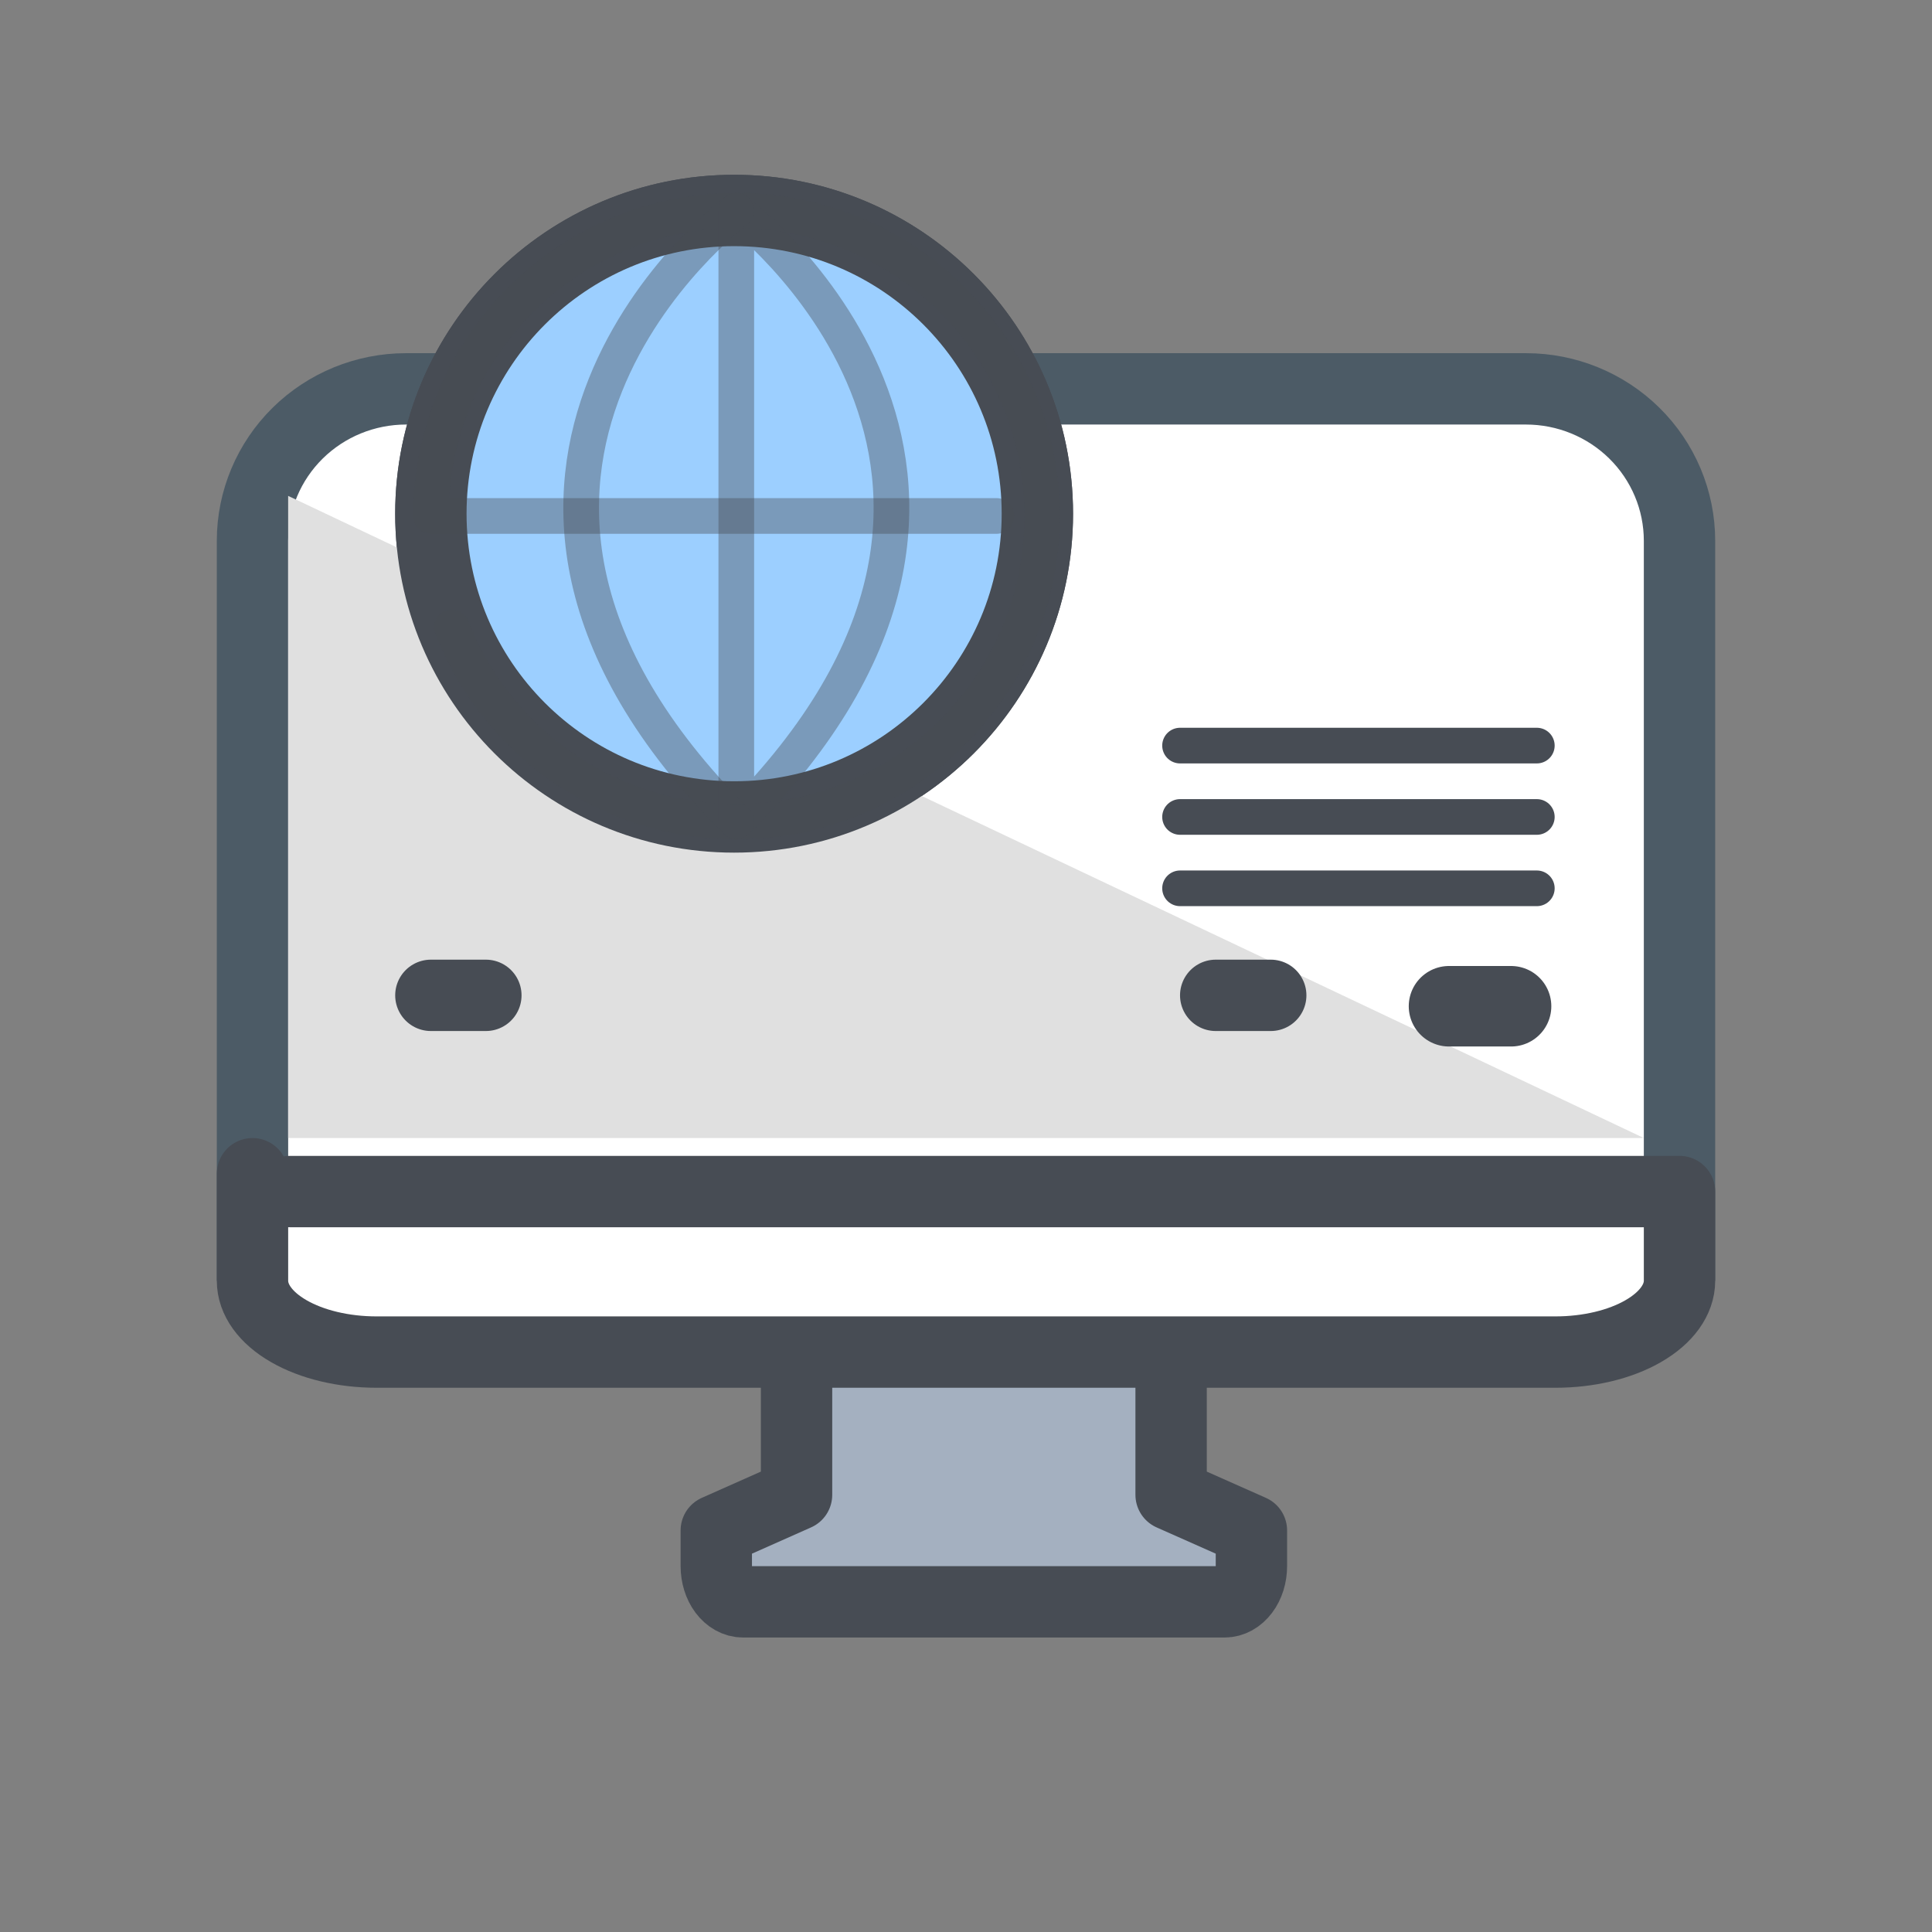 <?xml version="1.0" encoding="UTF-8"?>
<svg xmlns="http://www.w3.org/2000/svg" width="48" height="48" viewBox="0 0 48 48" fill="none">
  <rect x="0" y="0" width="48" height="48" fill="#808080" stroke="none"/>
  <path d="M31.275 38.633V39.317C31.275 39.498 31.203 39.672 31.075 39.8C30.947 39.928 30.773 40 30.592 40H18.294C18.113 40 17.939 39.928 17.811 39.8C17.683 39.672 17.611 39.498 17.611 39.317V38.633L19.66 37.267V33.168H29.226V37.267L31.275 38.633Z" fill="#A4B0C0"></path>
  <path d="M40.841 30.933H41.727V30.047V13.436C41.727 12.431 41.322 11.469 40.605 10.762C39.889 10.056 38.92 9.661 37.912 9.661H10.088C9.08 9.661 8.111 10.056 7.395 10.762C6.678 11.469 6.273 12.431 6.273 13.436V30.047V30.933H7.159H40.841Z" fill="white" stroke="#4C5B66" stroke-width="1.773"></path>
  <path d="M29.096 34.479V37.138L31.091 38.024V38.91C31.091 39.146 31.021 39.371 30.896 39.537C30.771 39.703 30.602 39.797 30.426 39.797H18.46C18.284 39.797 18.115 39.703 17.99 39.537C17.866 39.371 17.796 39.146 17.796 38.91V38.024L19.79 37.138V30.933" stroke="#474C54" stroke-width="1.773" stroke-linecap="round" stroke-linejoin="round"></path>
  <path d="M18.239 20.297C22.4 20.297 25.773 16.924 25.773 12.763C25.773 8.602 22.4 5.229 18.239 5.229C14.078 5.229 10.705 8.602 10.705 12.763C10.705 16.924 14.078 20.297 18.239 20.297Z" fill="white" stroke="#474C54" stroke-width="1.773"></path>
  <path d="M11.225 15.584C11.912 17.346 13.233 18.788 14.928 19.627C16.623 20.467 18.571 20.643 20.389 20.122C22.208 19.601 23.766 18.42 24.76 16.811C25.753 15.201 26.11 13.278 25.761 11.419C25.411 9.56 24.38 7.899 22.87 6.76C21.36 5.621 19.479 5.087 17.595 5.262C15.711 5.437 13.961 6.309 12.687 7.707C11.412 9.105 10.706 10.928 10.705 12.819H24.76" stroke="#474C54" stroke-width="0.886" stroke-linecap="round" stroke-linejoin="round"></path>
  <path d="M18.293 20.406V5.229C18.293 5.229 26.966 11.734 18.293 20.406Z" stroke="#474C54" stroke-width="0.886" stroke-linecap="round" stroke-linejoin="round"></path>
  <path d="M18.293 9.663C18.293 9.663 9.621 16.167 18.293 24.84" stroke="#474C54" stroke-width="0.886" stroke-linecap="round" stroke-linejoin="round"></path>
  <path d="M29.318 20.297H38.182" stroke="#474C54" stroke-width="0.886" stroke-linecap="round" stroke-linejoin="round"></path>
  <path d="M29.318 18.524H38.182" stroke="#474C54" stroke-width="0.886" stroke-linecap="round" stroke-linejoin="round"></path>
  <path d="M29.318 22.07H38.182" stroke="#474C54" stroke-width="0.886" stroke-linecap="round" stroke-linejoin="round"></path>
  <path d="M7.205 29.604H41.727V31.82C41.727 32.29 41.402 32.741 40.824 33.073C40.246 33.406 39.462 33.592 38.644 33.592H9.356C8.538 33.592 7.754 33.406 7.176 33.073C6.598 32.741 6.273 32.29 6.273 31.82V29.161" fill="white"></path>
  <path d="M7.205 29.604H41.727V31.82C41.727 32.29 41.402 32.741 40.824 33.073C40.246 33.406 39.462 33.592 38.644 33.592H9.356C8.538 33.592 7.754 33.406 7.176 33.073C6.598 32.741 6.273 32.29 6.273 31.82V29.161" stroke="#474C54" stroke-width="1.773" stroke-linecap="round" stroke-linejoin="round"></path>
  <path d="M7.159 12.32V28.274H40.841L7.159 12.32Z" fill="#E0E0E0"></path>
  <path d="M18.239 20.297C22.4 20.297 25.773 16.924 25.773 12.763C25.773 8.602 22.4 5.229 18.239 5.229C14.078 5.229 10.705 8.602 10.705 12.763C10.705 16.924 14.078 20.297 18.239 20.297Z" fill="#9CCFFF" stroke="#474C54" stroke-width="1.773"></path>
  <path d="M11.225 15.584C11.912 17.346 13.233 18.788 14.928 19.627C16.623 20.467 18.571 20.643 20.389 20.122C22.208 19.601 23.766 18.42 24.76 16.811C25.753 15.201 26.11 13.278 25.761 11.419C25.411 9.56 24.38 7.899 22.87 6.76C21.36 5.621 19.479 5.087 17.595 5.262C15.711 5.437 13.961 6.309 12.687 7.707C11.412 9.105 10.706 10.928 10.705 12.819H24.76" stroke="#474C54" stroke-opacity="0.4" stroke-width="0.886" stroke-linecap="round" stroke-linejoin="round"></path>
  <path d="M18.293 20.408V5.231C18.293 5.231 26.966 11.735 18.293 20.408Z" stroke="#474C54" stroke-opacity="0.4" stroke-width="0.886" stroke-linecap="round" stroke-linejoin="round"></path>
  <path d="M18.293 5.231C18.293 5.231 9.621 11.735 18.293 20.408" stroke="#474C54" stroke-opacity="0.4" stroke-width="0.886" stroke-linecap="round" stroke-linejoin="round"></path>
  <path d="M30.204 24.729H31.571" stroke="#474C54" stroke-width="1.773" stroke-linecap="round" stroke-linejoin="round"></path>
  <path d="M10.705 24.729H12.071" stroke="#474C54" stroke-width="1.773" stroke-linecap="round" stroke-linejoin="round"></path>
  <path d="M36 25H37.542" stroke="#474C54" stroke-width="2" stroke-linecap="round" stroke-linejoin="round"></path>
</svg>

